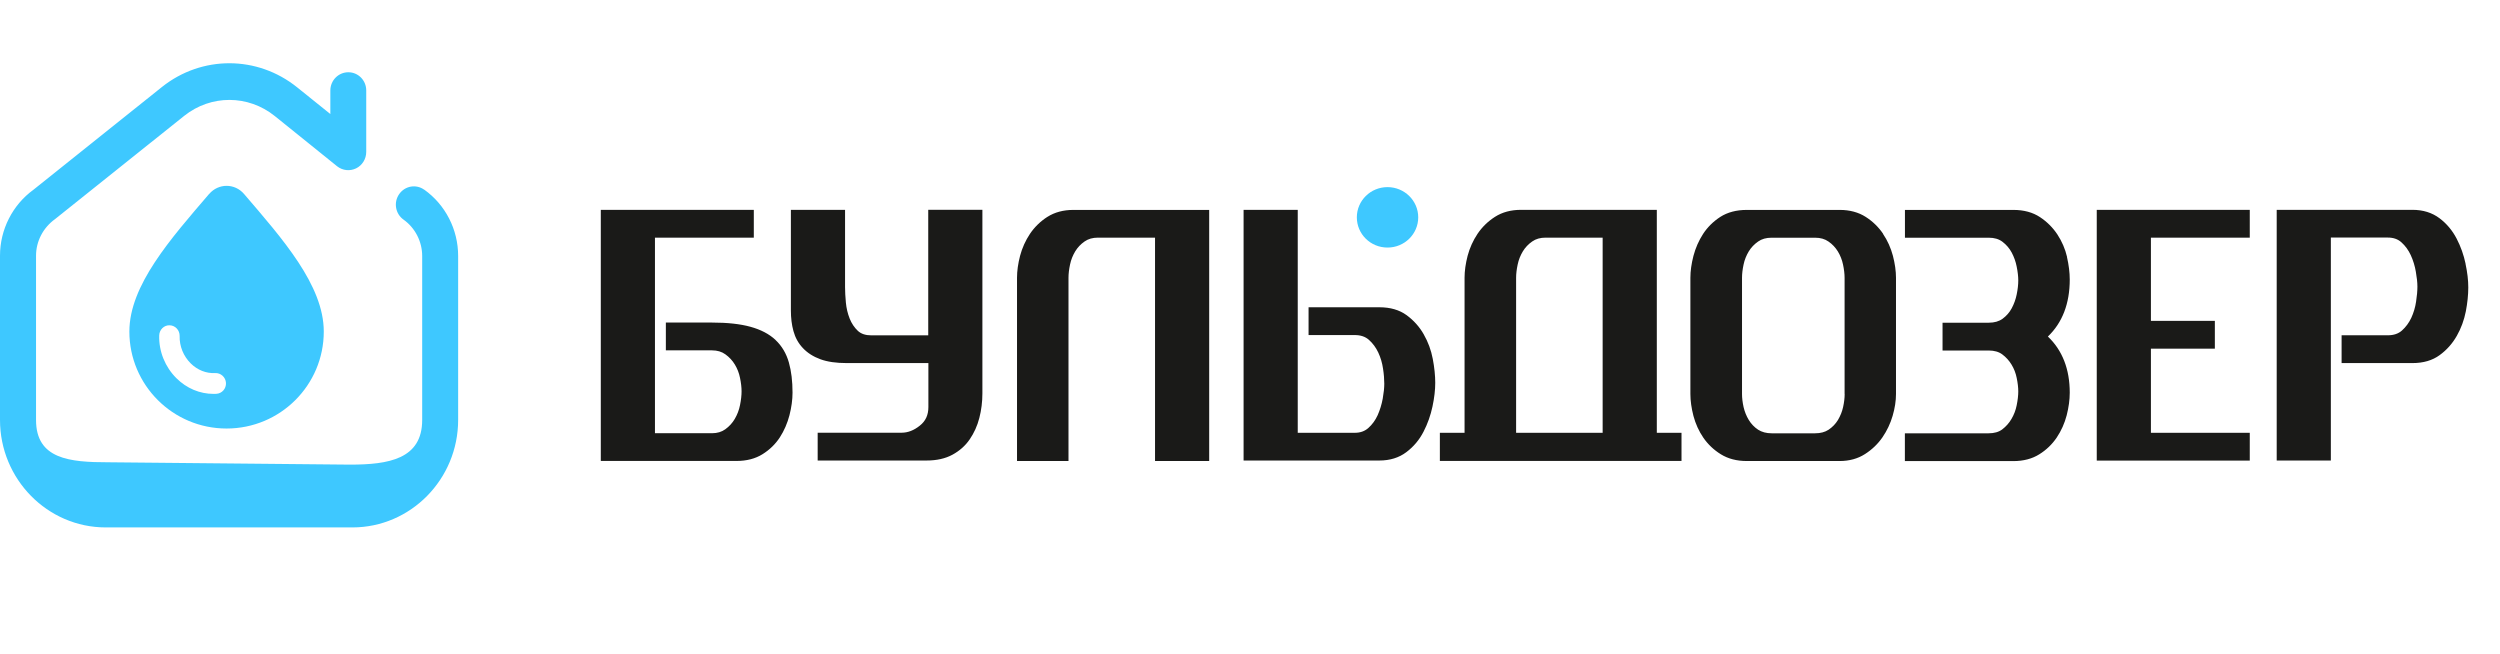 <svg width="237" height="62" viewBox="0 0 237 62" fill="none" xmlns="http://www.w3.org/2000/svg">
<path d="M40.214 17.983C39.443 17.432 38.382 17.62 37.838 18.408C37.293 19.189 37.484 20.276 38.255 20.82C39.358 21.607 40.023 22.897 40.023 24.27V39.815C40.023 43.524 36.833 44.047 33.184 44.047L10.255 43.824C6.606 43.824 3.416 43.524 3.416 39.815V24.249C3.416 22.89 4.067 21.601 5.227 20.764L17.462 10.984C19.994 8.962 23.53 8.969 26.055 11.005L31.953 15.759C32.47 16.17 33.163 16.247 33.757 15.961C34.344 15.675 34.719 15.069 34.719 14.4V8.586C34.726 7.631 33.969 6.85 33.021 6.85C32.081 6.85 31.317 7.624 31.317 8.579V10.81L28.169 8.279C24.4 5.247 19.131 5.233 15.347 8.251L3.176 17.983C1.188 19.426 0 21.761 0 24.242V39.808C0 45.427 4.498 50 10.029 50H33.403C38.934 50 43.432 45.427 43.432 39.808V24.263C43.432 21.761 42.23 19.412 40.214 17.976M19.824 18.387C16.203 22.611 12.264 27.038 12.264 31.429C12.264 36.504 16.387 40.624 21.479 40.624C26.571 40.624 30.694 36.511 30.694 31.429C30.694 27.038 26.755 22.611 23.134 18.387C22.257 17.362 20.708 17.362 19.831 18.387H19.824ZM20.503 37.334C20.418 37.334 20.333 37.341 20.248 37.341C18.94 37.341 17.695 36.818 16.726 35.856C15.651 34.789 15.05 33.312 15.093 31.799C15.107 31.255 15.552 30.816 16.083 30.837C16.62 30.851 17.038 31.304 17.03 31.848C17.002 32.817 17.391 33.765 18.077 34.448C18.721 35.082 19.534 35.41 20.404 35.368C20.927 35.34 21.394 35.758 21.422 36.302C21.451 36.846 21.041 37.306 20.503 37.334Z" fill="#3EC8FF"/>
<path d="M134.448 20.604C134.448 22.186 133.147 23.469 131.535 23.469C129.922 23.469 128.628 22.186 128.628 20.604C128.628 19.021 129.929 17.739 131.535 17.739C133.14 17.739 134.448 19.021 134.448 20.604Z" fill="#3EC8FF"/>
<path d="M99.298 20.555C98.633 20.98 98.075 21.524 97.643 22.165C97.219 22.8 96.901 23.504 96.703 24.25C96.512 24.989 96.413 25.686 96.413 26.334V43.705H101.293V26.334C101.293 25.957 101.342 25.532 101.441 25.072C101.533 24.626 101.703 24.208 101.929 23.831C102.156 23.455 102.46 23.141 102.82 22.89C103.167 22.646 103.584 22.528 104.093 22.528H109.497V43.705H114.631V19.9H101.752C100.805 19.9 99.977 20.123 99.291 20.562L99.298 20.555ZM88.018 31.792H82.615C82.056 31.792 81.638 31.653 81.327 31.367C80.995 31.053 80.733 30.663 80.549 30.203C80.358 29.722 80.238 29.213 80.189 28.683C80.139 28.132 80.111 27.637 80.111 27.219V19.893H74.976V29.436C74.976 30.133 75.054 30.788 75.217 31.381C75.386 32.001 75.683 32.545 76.115 32.998C76.539 33.451 77.105 33.814 77.777 34.058C78.442 34.302 79.276 34.42 80.266 34.42H88.011V38.589C88.011 39.342 87.749 39.92 87.197 40.352C86.632 40.806 86.059 41.022 85.458 41.022H77.515V43.657H87.848C88.789 43.657 89.609 43.475 90.281 43.113C90.953 42.75 91.512 42.262 91.929 41.649C92.339 41.049 92.65 40.373 92.841 39.62C93.032 38.882 93.131 38.101 93.131 37.292V19.886H87.997V31.785L88.018 31.792ZM73.526 32.231C72.925 31.667 72.126 31.248 71.136 30.977C70.174 30.712 68.958 30.579 67.501 30.579H63.123V33.214H67.501C68.003 33.214 68.42 33.34 68.767 33.591C69.134 33.855 69.439 34.183 69.665 34.56C69.898 34.943 70.061 35.361 70.153 35.821C70.252 36.295 70.301 36.727 70.301 37.104C70.301 37.48 70.252 37.919 70.153 38.407C70.061 38.874 69.891 39.314 69.658 39.711C69.431 40.101 69.127 40.429 68.76 40.694C68.413 40.945 67.996 41.07 67.494 41.07H62.09V22.528H71.461V19.893H56.956V43.698H69.835C70.782 43.698 71.61 43.482 72.289 43.057C72.961 42.639 73.512 42.102 73.93 41.461C74.34 40.826 74.644 40.122 74.842 39.362C75.033 38.61 75.132 37.892 75.132 37.222C75.132 36.149 75.019 35.187 74.785 34.364C74.545 33.514 74.121 32.796 73.519 32.231H73.526ZM134.979 31.709C134.569 30.983 134.017 30.37 133.352 29.882C132.666 29.38 131.796 29.129 130.771 29.129H124.052V31.764H128.43C128.988 31.764 129.427 31.911 129.773 32.217C130.141 32.545 130.438 32.949 130.658 33.416C130.884 33.897 131.032 34.406 131.11 34.936C131.195 35.48 131.23 35.968 131.23 36.379C131.23 36.762 131.181 37.236 131.082 37.794C130.983 38.338 130.82 38.868 130.601 39.362C130.382 39.843 130.085 40.248 129.717 40.575C129.37 40.882 128.953 41.029 128.43 41.029H123.026V19.893H117.892V43.657H130.771C131.761 43.657 132.624 43.392 133.324 42.862C134.01 42.346 134.554 41.698 134.951 40.924C135.339 40.178 135.622 39.37 135.799 38.54C135.976 37.71 136.061 36.958 136.061 36.288C136.061 35.619 135.983 34.838 135.827 34.023C135.672 33.2 135.382 32.413 134.972 31.701L134.979 31.709ZM233.738 25.009C233.562 24.173 233.279 23.371 232.89 22.625C232.494 21.859 231.949 21.203 231.263 20.688C230.556 20.158 229.7 19.893 228.71 19.893H215.831V43.657H220.965V22.521H226.369C226.892 22.521 227.317 22.667 227.656 22.974C228.024 23.302 228.321 23.713 228.54 24.187C228.766 24.682 228.929 25.212 229.021 25.755C229.12 26.313 229.17 26.787 229.17 27.171C229.17 27.582 229.127 28.063 229.042 28.613C228.964 29.143 228.809 29.652 228.59 30.133C228.37 30.6 228.073 31.004 227.706 31.332C227.359 31.639 226.921 31.785 226.362 31.785H221.984V34.42H228.703C229.728 34.42 230.591 34.169 231.277 33.667C231.942 33.186 232.487 32.573 232.904 31.841C233.314 31.123 233.597 30.342 233.76 29.52C233.915 28.711 233.993 27.944 233.993 27.254C233.993 26.564 233.908 25.832 233.731 25.003L233.738 25.009ZM157.066 19.893H144.187C143.239 19.893 142.412 20.116 141.726 20.555C141.061 20.98 140.502 21.524 140.071 22.165C139.647 22.8 139.328 23.504 139.13 24.25C138.939 24.989 138.84 25.686 138.84 26.334V41.029H136.499V43.698H159.407V41.029H157.066V19.893ZM151.931 41.029H143.727V26.334C143.727 25.957 143.777 25.532 143.876 25.072C143.968 24.626 144.138 24.208 144.364 23.831C144.59 23.455 144.894 23.141 145.255 22.89C145.602 22.646 146.019 22.528 146.528 22.528H151.931V41.029ZM198.772 43.663H213.278V41.029H203.907V33.054H209.968V30.419H203.907V22.528H213.278V19.893H198.772V43.657V43.663ZM195.957 24.361C195.781 23.601 195.469 22.883 195.045 22.235C194.614 21.58 194.055 21.022 193.39 20.583C192.704 20.13 191.862 19.9 190.872 19.9H180.589V22.535H188.531C189.069 22.535 189.493 22.66 189.84 22.925C190.207 23.204 190.497 23.546 190.71 23.943C190.929 24.354 191.092 24.807 191.183 25.281C191.282 25.769 191.332 26.209 191.332 26.585C191.332 26.989 191.282 27.435 191.183 27.909C191.092 28.369 190.929 28.816 190.71 29.227C190.497 29.624 190.207 29.952 189.847 30.217C189.5 30.468 189.069 30.593 188.531 30.593H184.153V33.228H188.531C189.062 33.228 189.493 33.354 189.818 33.598C190.172 33.862 190.469 34.19 190.695 34.566C190.929 34.95 191.092 35.368 191.183 35.828C191.282 36.302 191.332 36.734 191.332 37.111C191.332 37.487 191.282 37.926 191.183 38.414C191.092 38.882 190.922 39.321 190.688 39.718C190.462 40.108 190.165 40.436 189.811 40.708C189.486 40.952 189.055 41.077 188.524 41.077H180.582V43.712H190.865C191.813 43.712 192.64 43.496 193.319 43.071C193.984 42.66 194.543 42.123 194.981 41.475C195.406 40.84 195.724 40.129 195.922 39.37C196.113 38.617 196.212 37.899 196.212 37.229C196.212 35.006 195.519 33.214 194.14 31.904C195.512 30.593 196.212 28.774 196.212 26.501C196.212 25.832 196.12 25.114 195.95 24.368L195.957 24.361ZM178.524 22.172C178.092 21.531 177.534 20.987 176.869 20.562C176.183 20.123 175.355 19.9 174.408 19.9H165.595C164.612 19.9 163.771 20.123 163.085 20.562C162.42 20.994 161.868 21.538 161.451 22.179C161.041 22.814 160.737 23.511 160.539 24.257C160.348 24.996 160.249 25.693 160.249 26.341V37.348C160.249 37.989 160.348 38.693 160.539 39.432C160.737 40.178 161.055 40.875 161.479 41.496C161.911 42.123 162.469 42.653 163.134 43.064C163.82 43.489 164.641 43.705 165.588 43.705H174.401C175.313 43.705 176.126 43.482 176.805 43.043C177.47 42.618 178.029 42.081 178.46 41.454C178.884 40.833 179.21 40.15 179.422 39.418C179.634 38.693 179.74 37.996 179.74 37.348V26.341C179.74 25.7 179.641 24.996 179.45 24.257C179.252 23.511 178.941 22.807 178.51 22.172H178.524ZM174.874 37.348C174.874 37.724 174.825 38.143 174.726 38.589C174.634 39.021 174.464 39.432 174.238 39.816C174.012 40.185 173.715 40.492 173.354 40.736C173.007 40.966 172.576 41.077 172.074 41.077H167.951C167.448 41.077 167.017 40.959 166.67 40.736C166.31 40.499 166.013 40.185 165.786 39.816C165.553 39.432 165.39 39.021 165.291 38.589C165.192 38.143 165.143 37.731 165.143 37.348V26.341C165.143 25.965 165.192 25.539 165.291 25.079C165.383 24.633 165.553 24.215 165.779 23.838C166.006 23.462 166.31 23.148 166.67 22.897C167.017 22.653 167.434 22.535 167.943 22.535H172.067C172.576 22.535 172.993 22.653 173.34 22.897C173.707 23.148 174.005 23.469 174.231 23.838C174.464 24.222 174.627 24.64 174.719 25.079C174.818 25.539 174.867 25.965 174.867 26.341V37.348H174.874Z" fill="#1A1A18"/>
</svg>
